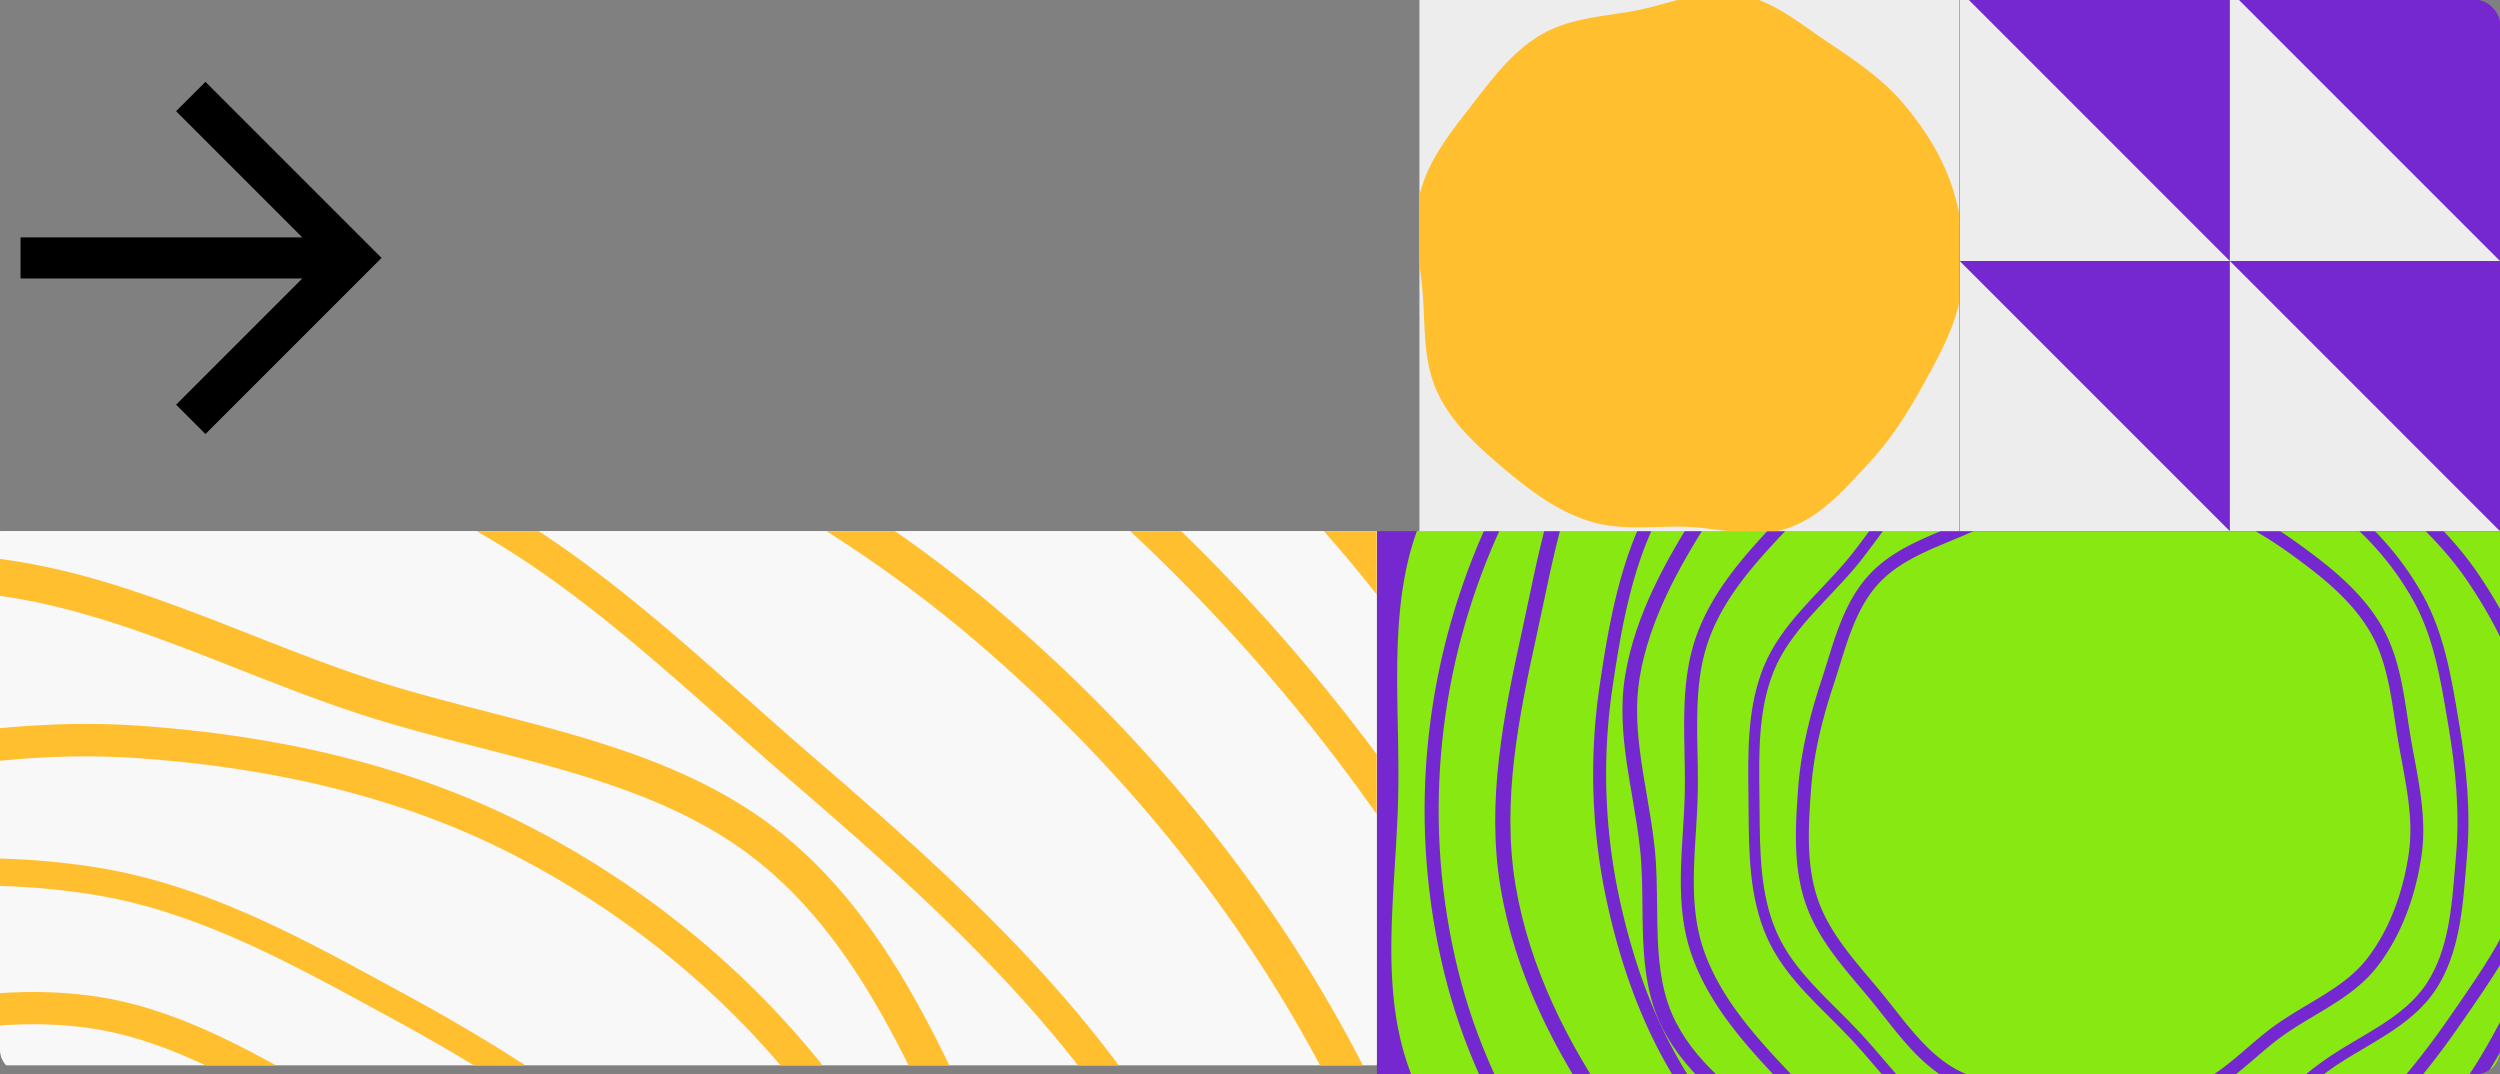 <svg xmlns="http://www.w3.org/2000/svg" width="819" height="352" fill="none"><rect width="100%" height="100%" fill="#808080" stroke="none"/><g clip-path="url(#a)"><g clip-path="url(#b)"><path fill="#87E911" d="M819.189 173.969v178.253H451V173.969z"/><path fill="#7528CF" fill-rule="evenodd" d="M476.695 313.772c20.629 91.448 103.401 152.696 197.188 161.776 91.415 8.851 178.973-38.41 217.175-121.692 39.729-86.611 25.554-190.185-44.659-254.272-72.029-65.746-179.011-75.885-263.445-26.966-84.099 48.724-127.626 146.435-106.259 241.154zm196.744 166.36c-95.374-9.234-180.089-71.601-201.237-165.346-21.817-96.716 22.631-196.436 108.444-246.154 86.122-49.896 195.302-39.589 268.857 27.55 71.898 65.625 86.183 171.429 45.741 259.594-39.07 85.173-128.558 133.384-221.805 124.356z" clip-rule="evenodd"/><path fill="#7528CF" fill-rule="evenodd" d="M676.088 426.211c23.939 3.385 48.18 5.219 70.951-1.465 23.046-6.764 43.575-20.515 61.085-37.24 17.228-16.457 30.535-36.61 39.363-58.768 8.637-21.676 10.288-45.057 11.373-68.777.177-3.864.413-7.722.648-11.573.518-8.464 1.033-16.888.911-25.247-.176-12.096-1.696-23.775-6.419-34.632-8.387-19.282-25.221-32.99-42.162-46.787a1086.04 1086.04 0 0 1-6.831-5.593c-18.439-15.264-37.084-30.089-59.4-37.247-22.332-7.164-46.303-7.388-69.787-4.25-23.014 3.073-44.498 11.906-65.499 22.412a1335.957 1335.957 0 0 1-6.891 3.414c-19.859 9.792-39.613 19.531-52.523 36.548-14.467 19.07-19.04 43.796-22.638 68.12-3.441 23.268-2.651 46.77 2.375 69.747 5.027 22.986 13.277 45.141 26.871 64.126 13.661 19.079 31.683 34.667 52.148 46.276 20.337 11.538 43.078 17.634 66.425 20.936zm72.153 2.607c-23.704 6.958-48.724 4.993-72.748 1.596-23.666-3.347-46.974-9.559-67.931-21.449-20.95-11.884-39.455-27.873-53.508-47.499-14.028-19.592-22.458-42.334-27.566-65.689-5.136-23.48-5.943-47.499-2.427-71.272 3.585-24.238 8.247-50.016 23.455-70.062 13.557-17.871 34.271-28.068 53.997-37.779 2.318-1.141 4.622-2.275 6.9-3.415 21.15-10.58 43.132-19.658 66.841-22.825 23.851-3.186 48.512-3.007 71.653 4.416 23.204 7.444 42.435 22.808 60.814 38.022 2.226 1.843 4.492 3.685 6.774 5.541 16.854 13.705 34.576 28.116 43.407 48.417 5.034 11.573 6.59 23.876 6.77 36.261.125 8.522-.407 17.216-.929 25.762-.232 3.81-.463 7.591-.634 11.314-1.083 23.691-2.738 47.736-11.669 70.151-9.042 22.694-22.683 43.366-40.374 60.265-17.846 17.045-38.947 31.237-62.825 38.245z" clip-rule="evenodd"/><path fill="#7528CF" fill-rule="evenodd" d="M874.446 186.842c-9.301-26.733-20.379-52.949-39.536-73.073-19.388-20.367-44.7-34.37-71.491-43.637-26.361-9.118-54.469-12.172-82.264-9.492-27.191 2.622-52.415 13.429-77.687 25.007-4.117 1.886-8.26 3.707-12.394 5.525-9.089 3.996-18.134 7.973-26.77 12.578-12.498 6.664-23.841 14.503-32.612 25.235-15.578 19.061-20.83 43.928-26.116 68.955-.712 3.371-1.424 6.745-2.163 10.108-6.011 27.371-11.454 54.723-6.951 81.787 4.506 27.085 17.116 52.158 32.963 74.924 15.529 22.309 36.233 39.942 58.421 56.176 2.421 1.771 4.834 3.558 7.246 5.344 20.832 15.427 41.553 30.772 66.183 35.094 27.601 4.844 55.791-3.642 83.039-12.928 26.064-8.884 50.106-22.297 71.332-39.838 21.235-17.548 39.877-38.005 52.357-62.326 12.543-24.442 19.114-51.553 20.236-79.076 1.115-27.351-4.723-54.29-13.793-80.363zm-35.94-76.506c19.941 20.948 31.3 48.045 40.633 74.874 9.195 26.428 15.215 54.019 14.067 82.205-1.149 28.175-7.879 56.004-20.781 81.147-12.879 25.098-32.036 46.057-53.612 63.887-21.691 17.925-46.261 31.633-72.892 40.709-27.151 9.253-56.483 18.211-85.497 13.119-25.867-4.539-47.578-20.639-68.255-35.97-2.43-1.802-4.845-3.593-7.252-5.354-22.344-16.347-43.57-34.367-59.569-57.351-16.094-23.122-29.119-48.888-33.789-76.955-4.683-28.142 1.008-56.391 6.999-83.675.726-3.304 1.43-6.65 2.139-10.019 5.238-24.888 10.744-51.055 27.147-71.125 9.35-11.44 21.323-19.65 34.119-26.474 8.805-4.694 18.14-8.8 27.315-12.834 4.091-1.799 8.15-3.584 12.117-5.401 25.242-11.565 51.159-22.723 79.277-25.435 28.468-2.745 57.295.38 84.364 9.743 27.304 9.444 53.381 23.807 73.47 44.909z" clip-rule="evenodd"/><path fill="#7528CF" fill-rule="evenodd" d="M669.357 355.405c3.232.074 6.52.157 9.772.405 3.189.243 6.387.64 9.529 1.033l.247.031c3.075.385 6.095.764 9.095 1.008 6.159.502 12.056.421 17.691-1.278 5.587-1.686 10.416-4.963 15.209-8.846 1.641-1.33 3.309-2.76 5.004-4.214 3.128-2.681 6.352-5.445 9.683-7.816 3.345-2.38 6.988-4.554 10.534-6.669 1.95-1.163 3.87-2.308 5.694-3.46 5.266-3.327 10.028-6.87 13.65-11.564 7.55-9.782 11.828-21.989 13.639-34.396 1.473-10.091-.388-20.138-2.32-30.57-.375-2.024-.753-4.063-1.109-6.119-.433-2.493-.805-4.945-1.174-7.374-.578-3.809-1.148-7.56-1.926-11.324-1.255-6.068-2.995-11.815-5.999-17.021-6.103-10.577-16.051-18.449-26.385-25.895-10.047-7.24-20.902-13.158-32.677-16.584-11.845-3.445-24.201-5.052-36.288-3.531-10.021 1.26-19.16 5.542-28.651 9.99-1.745.817-3.501 1.64-5.278 2.451-2.588 1.182-5.243 2.283-7.861 3.37l-.905.375c-2.925 1.215-5.799 2.425-8.573 3.751-5.549 2.655-10.568 5.72-14.536 10.031-3.975 4.318-6.674 9.544-8.873 15.249-1.456 3.777-2.65 7.634-3.861 11.548a357.608 357.608 0 0 1-1.98 6.26c-3.735 11.326-6.568 22.695-7.417 34.449-.895 12.414-1.627 24.675 2.233 35.93 3.366 9.814 10.147 17.859 17.172 26.195 1.09 1.293 2.186 2.593 3.276 3.908 1.631 1.967 3.183 3.935 4.72 5.884 2.432 3.084 4.828 6.122 7.44 9.037 4.19 4.674 8.672 8.703 14.068 11.362 5.367 2.644 11.283 3.627 17.572 4.045 2.994.199 6.029.268 9.118.339l.467.01zm-9.863 3.857c-6.512-.433-13.073-1.47-19.171-4.474-6.083-2.997-10.987-7.467-15.351-12.335-2.673-2.982-5.247-6.242-7.761-9.426-1.521-1.927-3.02-3.826-4.506-5.619-1.047-1.263-2.118-2.531-3.197-3.809-6.994-8.282-14.35-16.994-17.993-27.616-4.182-12.192-3.336-25.307-2.45-37.595.883-12.223 3.822-23.952 7.617-35.46.641-1.943 1.263-3.953 1.894-5.99 1.241-4.005 2.514-8.113 4.017-12.013 2.295-5.953 5.226-11.722 9.703-16.585 4.49-4.878 10.056-8.223 15.823-10.981 2.885-1.38 5.852-2.627 8.776-3.842l.903-.375c2.628-1.09 5.212-2.162 7.729-3.311 1.692-.773 3.392-1.571 5.105-2.375 9.473-4.447 19.311-9.066 30.058-10.418 12.806-1.61 25.762.106 38.009 3.668 12.362 3.596 23.651 9.778 33.975 17.217 10.332 7.444 20.975 15.772 27.576 27.212 3.319 5.753 5.175 11.987 6.474 18.272.793 3.835 1.401 7.824 1.998 11.742.366 2.408.729 4.788 1.128 7.089.337 1.947.703 3.913 1.071 5.894 1.94 10.427 3.958 21.275 2.376 32.117-1.885 12.911-6.366 25.856-14.47 36.356-4.077 5.282-9.337 9.142-14.739 12.553-2.026 1.28-4.037 2.478-6.022 3.661-3.429 2.043-6.783 4.041-10.012 6.339-3.198 2.276-6.136 4.798-9.149 7.385-1.73 1.485-3.485 2.991-5.328 4.485-4.927 3.992-10.269 7.684-16.653 9.61-6.377 1.923-12.889 1.965-19.266 1.446-3.093-.253-6.194-.641-9.242-1.023l-.282-.035c-3.156-.395-6.254-.779-9.324-1.013-3.124-.238-6.304-.319-9.546-.393l-.494-.011c-3.066-.07-6.187-.141-9.276-.347z" clip-rule="evenodd"/><path fill="#7528CF" fill-rule="evenodd" d="M779.584 336.096c6.189-3.936 11.695-8.213 15.489-14.083 7.003-10.836 8.097-24.333 9.197-37.91.113-1.394.226-2.789.345-4.182 1.201-13.997-.127-27.915-2.488-41.914l-.369-2.2c-2.299-13.715-4.56-27.199-11.109-39.001-7.077-12.753-17.209-23.783-29.159-32.189-11.844-8.33-25.711-13.421-40.008-16.42-13.869-2.909-28.035-1.89-42.485-.806-3.013.226-5.988.37-8.942.513-4.446.215-8.846.428-13.26.915-7.239.799-14.108 2.313-20.288 5.667-6.147 3.336-10.987 8.363-15.524 14.066-1.93 2.425-3.782 4.944-5.66 7.495l-.995 1.352c-2.211 2.998-4.472 6.016-6.893 8.869-2.384 2.81-4.91 5.513-7.419 8.173l-.812.859c-2.242 2.375-4.458 4.721-6.576 7.126-4.745 5.386-8.899 10.953-11.526 17.419-5.051 12.431-4.888 26.229-4.723 40.181l.028 2.481.028 3.056c.117 13.848.232 27.531 5.56 39.764 2.82 6.476 7.138 12.039 12.069 17.373 2.465 2.666 5.063 5.255 7.693 7.872l.129.128c2.579 2.567 5.189 5.163 7.68 7.845 2.538 2.732 4.976 5.586 7.385 8.406l.029.033c2.426 2.841 4.825 5.647 7.313 8.323 4.976 5.353 10.23 10.093 16.531 13.354 12.802 6.624 27.748 7.559 42.628 8.186 14.566.613 29.166.341 42.477-4.63 6.471-2.416 12.149-6.285 17.718-10.675 2.092-1.649 4.2-3.4 6.331-5.17 3.444-2.86 6.949-5.77 10.542-8.383 3.812-2.772 8.032-5.268 12.155-7.708 2.366-1.4 4.701-2.781 6.909-4.185zm-5.316 7.433c-3.999 2.362-7.922 4.68-11.628 7.374-3.534 2.57-6.843 5.321-10.195 8.107-2.148 1.786-4.313 3.586-6.567 5.362-5.671 4.471-11.693 8.608-18.68 11.217-14.03 5.238-29.249 5.469-43.883 4.853-14.783-.623-30.519-1.542-44.132-8.586-6.835-3.537-12.42-8.62-17.517-14.103-2.549-2.741-4.996-5.606-7.414-8.437l-.005-.005c-2.425-2.839-4.822-5.645-7.309-8.322-2.442-2.629-5.008-5.182-7.604-7.765l-.106-.105c-2.623-2.61-5.274-5.25-7.798-7.981-5.049-5.463-9.675-11.372-12.729-18.385-5.636-12.94-5.751-27.345-5.861-41.027-.008-1.07-.017-2.136-.028-3.196-.009-.884-.02-1.772-.031-2.663-.167-13.771-.343-28.261 4.99-41.39 2.849-7.011 7.307-12.933 12.156-18.437 2.162-2.454 4.422-4.847 6.659-7.216l.811-.86c2.51-2.659 4.978-5.301 7.294-8.032 2.335-2.752 4.534-5.684 6.742-8.678l.986-1.339c1.875-2.549 3.774-5.129 5.749-7.612 4.646-5.84 9.843-11.306 16.616-14.981 6.757-3.668 14.145-5.256 21.603-6.079 4.473-.494 9.123-.721 13.69-.945 2.937-.143 5.839-.285 8.637-.495 14.369-1.078 29.043-2.158 43.492.873 14.62 3.067 28.985 8.308 41.343 17 12.373 8.703 22.885 20.137 30.241 33.393 6.861 12.364 9.215 26.424 11.485 39.985l.397 2.368c2.386 14.153 3.762 28.403 2.525 42.822-.12 1.398-.233 2.812-.348 4.238-1.075 13.413-2.231 27.851-9.756 39.494-4.216 6.524-10.246 11.136-16.573 15.159-2.424 1.542-4.852 2.976-7.252 4.394z" clip-rule="evenodd"/><path fill="#7528CF" fill-rule="evenodd" d="M543.091 307.656c.416 9.746 1.68 18.931 5.923 27.202 7.833 15.27 22.671 25.501 37.597 35.792 1.532 1.057 3.065 2.114 4.592 3.177 15.344 10.688 32.282 18.408 50 24.995l2.783 1.036c17.35 6.468 34.408 12.826 52.382 13.127 19.425.325 38.897-4.014 56.552-12.192 17.499-8.105 32.609-20.695 45.593-35.169 12.595-14.041 20.858-31.036 29.234-48.401 1.747-3.621 3.563-7.143 5.366-10.641 2.715-5.264 5.4-10.474 7.779-15.882 3.901-8.869 6.731-17.787 6.981-27.136.248-9.298-2.326-18.213-5.88-27.23-1.512-3.835-3.182-7.643-4.874-11.501l-.896-2.045c-1.985-4.54-3.959-9.15-5.637-13.834-1.653-4.615-3.087-9.321-4.483-13.979l-.45-1.506c-1.245-4.162-2.475-8.273-3.837-12.312-3.051-9.045-6.705-17.531-12.412-24.853-10.972-14.081-26.994-23.065-43.195-32.149-.96-.538-1.921-1.076-2.881-1.616-1.182-.665-2.363-1.333-3.543-2-16.049-9.069-31.908-18.031-49.566-20.025-9.348-1.056-18.641.22-28.078 2.354-4.718 1.067-9.434 2.339-14.205 3.629l-.234.063c-4.678 1.266-9.411 2.545-14.164 3.632-4.842 1.108-9.757 2.019-14.615 2.92l-.057.011c-4.894.907-9.728 1.804-14.472 2.891-9.489 2.174-18.457 5.075-26.415 10.166-16.169 10.342-27.206 26.937-37.842 43.66-10.412 16.371-19.824 33.368-22.96 52.005-1.524 9.059-.845 18.172.508 27.505.508 3.504 1.123 7.096 1.745 10.728 1.004 5.868 2.026 11.839 2.645 17.714.657 6.234.725 12.754.792 19.125.038 3.656.076 7.263.224 10.739zm-5.031-11.063c-.061-6.176-.12-12.236-.759-18.296-.608-5.777-1.576-11.418-2.557-17.132-.628-3.66-1.262-7.35-1.809-11.127-1.378-9.504-2.138-19.191-.492-28.973 3.305-19.642 13.179-37.325 23.639-53.772 10.567-16.615 22.112-34.129 39.305-45.127 8.633-5.522 18.217-8.576 27.936-10.803 4.86-1.114 9.794-2.029 14.67-2.933l.009-.001c4.891-.907 9.723-1.803 14.468-2.888 4.659-1.066 9.314-2.325 14.022-3.598l.192-.052c4.757-1.286 9.568-2.585 14.4-3.677 9.664-2.186 19.562-3.586 29.685-2.443 18.679 2.11 35.369 11.551 51.222 20.52 1.24.701 2.475 1.4 3.705 2.092 1.026.577 2.057 1.155 3.092 1.734 15.994 8.96 32.824 18.389 44.412 33.259 6.189 7.942 10.049 17.013 13.166 26.257 1.39 4.121 2.645 8.315 3.887 12.466l.45 1.506c1.396 4.658 2.798 9.256 4.405 13.74 1.618 4.519 3.535 9.001 5.517 13.534l.887 2.025c1.691 3.855 3.402 7.756 4.95 11.682 3.64 9.234 6.482 18.853 6.209 29.097-.273 10.221-3.363 19.787-7.382 28.924-2.41 5.48-5.247 10.988-8.032 16.397-1.791 3.478-3.561 6.915-5.183 10.278-8.329 17.267-16.86 34.888-29.982 49.516-13.278 14.802-28.893 27.865-47.151 36.322-18.282 8.467-38.472 12.975-58.661 12.638-18.831-.315-36.616-6.95-53.768-13.349l-2.996-1.116c-17.914-6.659-35.265-14.546-51.071-25.554-1.532-1.068-3.088-2.138-4.656-3.218-14.754-10.153-30.636-21.083-39.051-37.488-4.716-9.193-6.017-19.205-6.442-29.167-.163-3.816-.2-7.565-.236-11.273z" clip-rule="evenodd"/><path fill="#7528CF" fill-rule="evenodd" d="M702.973 397.151c8.512 1.746 16.722 2.642 24.787.782 14.888-3.434 26.934-13.974 39.053-24.576 1.244-1.088 2.488-2.178 3.737-3.26 12.551-10.876 22.881-23.761 32.4-37.562l1.497-2.167c9.337-13.51 18.517-26.793 22.659-42.17 4.477-16.618 4.933-34.283 1.68-51.216-3.225-16.783-10.842-32.481-20.546-46.759-9.414-13.851-22.316-24.618-35.513-35.562-2.752-2.282-5.404-4.602-8.037-6.907-3.963-3.468-7.885-6.899-12.045-10.11-6.822-5.266-13.918-9.622-21.943-11.853-7.982-2.22-16.242-1.933-24.802-.825-3.641.471-7.293 1.084-10.992 1.705l-1.961.328c-4.352.725-8.763 1.427-13.174 1.857-4.344.425-8.721.641-13.049.835l-1.398.062c-3.866.171-7.685.341-11.469.64-8.476.668-16.598 1.976-24.159 5.298-14.539 6.389-25.764 18.215-37.114 30.173-.672.709-1.345 1.417-2.019 2.125-.83.873-1.662 1.743-2.493 2.613-11.305 11.831-22.475 23.521-28.012 38.262-2.932 7.803-3.837 16.063-4.031 24.63-.097 4.284-.016 8.61.068 12.987l.004.215c.083 4.292.167 8.635.08 12.952-.089 4.399-.363 8.818-.634 13.185l-.004.053c-.272 4.4-.541 8.747-.627 13.057-.17 8.622.4 16.952 3.08 24.888 5.445 16.123 17.403 29.186 29.557 41.933 11.899 12.478 24.555 24.232 39.984 30.949 7.499 3.264 15.521 4.647 23.879 5.499 3.138.32 6.375.567 9.649.817 5.287.403 10.669.814 15.879 1.55 5.53.781 11.179 2.129 16.699 3.447 3.168.756 6.293 1.502 9.33 2.125zm-10.648 1.935c-5.351-1.281-10.601-2.538-15.975-3.297-5.125-.724-10.208-1.109-15.358-1.5-3.299-.25-6.625-.503-10.007-.847-8.511-.867-17.046-2.306-25.145-5.831-16.261-7.078-29.41-19.377-41.364-31.913-12.076-12.664-24.718-26.362-30.508-43.507-2.908-8.608-3.477-17.501-3.303-26.332.088-4.415.363-8.852.635-13.236v-.006c.273-4.398.543-8.744.63-13.055.085-4.233.003-8.503-.08-12.823l-.004-.176c-.084-4.364-.167-8.778-.067-13.165.198-8.774 1.126-17.58 4.301-26.03 5.858-15.593 17.622-27.894 28.797-39.578.874-.914 1.745-1.824 2.608-2.732.721-.757 1.443-1.518 2.167-2.281 11.198-11.808 22.982-24.232 38.335-30.978 8.201-3.604 16.873-4.962 25.536-5.645 3.861-.305 7.756-.478 11.611-.649l1.4-.062c4.327-.194 8.604-.406 12.826-.818 4.255-.416 8.542-1.096 12.888-1.82l1.94-.325c3.697-.621 7.439-1.249 11.166-1.731 8.766-1.134 17.693-1.5 26.487.945 8.775 2.44 16.373 7.159 23.402 12.584 4.215 3.254 8.363 6.879 12.435 10.439 2.619 2.289 5.207 4.552 7.763 6.671 13.123 10.882 26.508 22.014 36.316 36.445 9.924 14.601 17.84 30.836 21.204 48.347 3.369 17.533 2.903 35.852-1.749 53.124-4.34 16.111-13.915 29.958-23.15 43.313-.539.779-1.077 1.556-1.612 2.333-9.624 13.952-20.188 27.158-33.116 38.361a900.937 900.937 0 0 0-3.786 3.306c-11.962 10.484-24.837 21.77-40.833 25.459-8.963 2.067-17.896 1.025-26.597-.76-3.333-.684-6.581-1.461-9.793-2.23z" clip-rule="evenodd"/><path fill="#7528CF" fill-rule="evenodd" d="M711.583 496.905c14.706 3.017 28.486 4.469 41.877 1.382 25.141-5.796 45.535-23.62 66.806-42.21 2.143-1.873 4.296-3.754 6.463-5.632 21.61-18.721 39.455-40.951 55.981-64.904l2.514-3.639c16.373-23.689 32.092-46.432 39.17-72.7 7.676-28.491 8.464-58.809 2.874-87.89-5.522-28.724-18.585-55.7-35.349-80.357-16.128-23.721-38.273-42.223-61.351-61.356-4.95-4.103-9.62-8.19-14.221-12.217-6.83-5.977-13.507-11.821-20.724-17.39-11.746-9.063-23.746-16.387-37.181-20.122-13.312-3.701-27.221-3.26-41.998-1.35-6.286.814-12.588 1.87-19.043 2.954-1.14.19-2.286.383-3.436.574-7.597 1.266-15.385 2.505-23.196 3.267-7.671.749-15.382 1.128-22.93 1.466l-2.438.109c-6.751.299-13.357.592-19.899 1.108-14.646 1.155-28.401 3.397-41.11 8.979-24.751 10.871-43.914 31.05-63.841 52.031a3542.733 3542.733 0 0 1-3.393 3.57c-1.417 1.489-2.834 2.972-4.246 4.45-19.83 20.754-38.872 40.685-48.293 65.754-4.932 13.126-6.492 27.121-6.827 41.908-.167 7.393-.028 14.871.119 22.515l.008.399c.144 7.468.292 15.095.139 22.688-.156 7.738-.638 15.501-1.109 23.096l-.007.122c-.477 7.684-.941 15.197-1.088 22.636-.294 14.879.701 28.986 5.207 42.322 9.242 27.353 29.588 49.659 50.85 71.949 20.716 21.719 42.424 41.809 68.713 53.25 12.631 5.497 26.239 7.868 40.703 9.342 5.294.539 10.87.966 16.556 1.401 9.324.714 18.943 1.45 28.099 2.743 9.764 1.379 19.931 3.802 29.682 6.127 5.486 1.307 10.841 2.583 15.919 3.625zm-20.2 9.533c-9.2-2.205-18.069-4.331-27.329-5.639-8.876-1.253-17.527-1.907-26.404-2.579-5.77-.436-11.635-.88-17.72-1.5-14.963-1.524-30.238-4.074-44.817-10.419-28.991-12.617-52.301-34.475-73.195-56.38-21.008-22.024-43.575-46.388-53.935-77.051-5.242-15.515-6.236-31.444-5.929-47 .154-7.771.638-15.567 1.111-23.195l.001-.021c.477-7.685.942-15.2 1.093-22.644.147-7.319.004-14.713-.142-22.267l-.005-.277c-.147-7.601-.293-15.364-.118-23.092.349-15.455 1.984-31.219 7.703-46.437 10.458-27.831 31.428-49.741 50.835-70.019a2281.882 2281.882 0 0 0 8.495-8.917c19.432-20.49 40.408-42.607 67.805-54.64 14.785-6.494 30.328-8.9 45.579-10.103 6.796-.536 13.648-.84 20.367-1.137l2.438-.108c7.549-.338 14.934-.705 22.207-1.415 7.304-.713 14.69-1.882 22.267-3.144 1.118-.186 2.241-.375 3.369-.564 6.447-1.082 13.041-2.188 19.608-3.038 15.447-1.998 31.521-2.695 47.473 1.74 15.871 4.413 29.505 12.916 41.92 22.496 7.397 5.707 14.807 12.18 21.993 18.456 4.553 3.978 9.017 7.877 13.33 11.452 22.837 18.933 46.55 38.621 63.954 64.22 17.478 25.707 31.511 54.421 37.485 85.501 5.964 31.026 5.146 63.461-3.1 94.069-7.718 28.644-24.718 53.216-40.758 76.4-.967 1.398-1.93 2.79-2.887 4.177-16.866 24.446-35.468 47.713-58.302 67.494-2.184 1.892-4.39 3.827-6.624 5.786-20.76 18.204-43.844 38.448-72.583 45.073-16.312 3.761-32.438 1.832-47.759-1.31-6.043-1.24-11.796-2.619-17.426-3.968z" clip-rule="evenodd"/></g><g clip-path="url(#c)"><path fill="#EDEDED" d="M642-3v177H465V-3z"/><path fill="#FFBF2F" fill-rule="evenodd" d="M562.483 173.559c-3.333-.44-6.546-.864-9.867-.984-3.184-.116-6.266-.029-9.428.061-2.056.058-4.145.117-6.319.123-5.345.012-10.838-.326-16.225-2.028-10.712-3.386-19.757-10.242-27.949-17.203-8.237-6.999-17.112-14.767-21.904-25.206-2.424-5.282-3.363-10.867-3.827-16.368-.232-2.748-.349-5.517-.463-8.226v-.007c-.115-2.73-.227-5.4-.448-8.031-.218-2.588-.541-5.192-.871-7.853l-.012-.097c-.332-2.678-.67-5.412-.893-8.145-.446-5.467-.449-11.09 1.012-16.67 2.671-10.207 9.275-18.71 15.388-26.58.489-.63.975-1.255 1.455-1.877l1.219-1.582c6.113-7.946 12.712-16.522 21.953-21.777 4.986-2.835 10.391-4.256 15.738-5.242 2.382-.439 4.793-.798 7.157-1.15l.858-.128c2.655-.397 5.252-.799 7.797-1.317 2.555-.52 5.123-1.204 7.754-1.928l1.17-.323c2.239-.62 4.529-1.252 6.819-1.794 5.387-1.273 11.042-2.11 16.844-1.132 5.773.973 10.905 3.472 15.646 6.396 2.825 1.742 5.683 3.753 8.454 5.704 1.756 1.236 3.478 2.448 5.134 3.55 8.769 5.841 17.877 11.917 24.972 20.31 7.125 8.428 13.143 18.045 16.4 28.793 3.252 10.73 4.158 22.205 2.371 33.31-1.672 10.392-6.776 19.689-11.591 28.46l-.866 1.581c-5.061 9.247-10.779 18.142-18.12 25.962-.703.748-1.411 1.513-2.129 2.286-6.667 7.188-14.08 15.181-23.994 18.576-5.627 1.927-11.398 1.84-16.929 1.295-2.182-.215-4.266-.49-6.306-.759z" clip-rule="evenodd"/></g><g clip-path="url(#d)"><path fill="#F8F8F8" d="M451 174v175H0V174z"/><path fill="#F8F8F8" d="M451 174v174.659H.288V174z"/><path fill="#FFBF2F" fill-rule="evenodd" d="M-223.799 1090.67c211.596 100.48 459.662 32.22 622.16-138.153 158.387-166.062 200.517-411.084 95.712-614.63C385.078 126.204 159.599-5.669-74.681 33.52-315.02 73.723-499.95 268.404-534.002 509.84c-33.918 240.479 91.041 476.749 310.203 580.831zm630.487-130.21c-165.247 173.26-418.51 243.61-635.422 140.6-223.782-106.272-351.272-347.449-316.663-592.829C-510.663 261.968-322.012 63.226-76.58 22.171c239.9-40.13 469.933 94.967 580.884 310.449 107.185 208.169 63.946 458.449-97.616 627.84z" clip-rule="evenodd"/><path fill="#FFBF2F" fill-rule="evenodd" d="M304.769 872.09c43.577-41.84 84.567-86.667 106.548-141.742 22.246-55.739 26.873-117.303 20.999-177.523-5.78-59.25-24.878-116.491-54.822-168.021-29.293-50.409-72.711-89.717-117.668-128.432-7.324-6.307-14.546-12.722-21.752-19.123-15.842-14.072-31.609-28.078-48.228-40.729-24.053-18.31-49.357-33.334-77.984-40.794-50.842-13.248-103.754-1.298-157.005 10.729-7.173 1.62-14.351 3.241-21.532 4.803-58.445 12.708-116.346 26.497-164.836 59.327-48.526 32.854-85.936 79.635-115.988 130.64-29.45 49.984-45.222 105.842-56.958 163.333a3220.392 3220.392 0 0 1-3.916 18.813c-11.379 54.142-22.697 107.996-9.154 159.622 15.176 57.851 56.731 104.977 99.003 149.565 40.435 42.65 87.856 77.345 140.777 102.902 52.943 25.567 109.22 43.517 167.509 46.07 58.576 2.57 117.016-8.815 171.402-31.141 54.048-22.187 101.106-57.492 143.605-98.299zm116.407-137.824c-22.881 57.331-65.331 103.487-109.062 145.476-43.079 41.363-91.24 77.604-146.936 100.468-55.674 22.85-115.646 34.57-175.904 31.93-60.15-2.64-117.86-21.139-171.654-47.117-54.08-26.116-102.543-61.575-143.856-105.152-42.121-44.428-85.608-93.35-101.561-154.164-14.222-54.215-2.323-110.663 9.01-164.42 1.331-6.317 2.655-12.597 3.928-18.832 11.818-57.897 27.875-115.111 58.216-166.606 30.522-51.803 68.908-100.008 119.193-134.053 50.42-34.136 110.282-48.246 168.54-60.913 7.055-1.534 14.172-3.147 21.339-4.771 52.938-11.997 108.599-24.61 162.131-10.661 30.515 7.952 57.101 23.869 81.727 42.615 16.945 12.899 33.218 27.352 49.212 41.558 7.132 6.335 14.209 12.62 21.265 18.696 44.904 38.669 89.62 79.006 119.912 131.135 30.669 52.777 50.271 111.476 56.207 172.318 5.987 61.371 1.342 124.741-21.707 182.493z" clip-rule="evenodd"/><path fill="#FFBF2F" fill-rule="evenodd" d="M140.117 112.961c-66.9-22.946-135.523-41.6-204.63-34.977-69.941 6.704-136.507 34.869-196.046 73.245-58.581 37.76-107.937 88.306-145.535 147.083-36.781 57.499-54.44 123.754-70.656 191.294-2.642 11.003-5.451 21.957-8.253 32.888-6.162 24.03-12.294 47.946-16.56 72.024-6.175 34.848-8.258 69.237-.687 103.033 13.446 60.023 54.233 108.701 95.281 157.691 5.529 6.598 11.062 13.202 16.535 19.84 44.539 54.032 89.913 106.918 150.065 139.808 60.197 32.91 128.937 46.79 198.132 50.75 67.809 3.88 134.405-9.63 200.539-28.21 7.215-2.03 14.45-4.02 21.681-6 62.457-17.16 124.581-34.233 171.066-75.988 52.091-46.791 78.885-115.296 102.653-183.186 22.736-64.941 33.447-132.892 31.7-201.673-1.749-68.81-13.213-137.009-41.778-199.055-28.706-62.353-71.87-117.086-124.247-161.74-52.051-44.375-114.013-74.447-179.26-96.827zm-205.833-47.34C6.222 58.727 77.01 78.189 144.148 101.217c66.136 22.685 129.663 53.403 183.302 99.132 53.618 45.712 97.947 101.862 127.477 166.004 29.478 64.03 41.135 134.016 42.912 203.93 1.786 70.288-9.162 139.732-32.391 206.084-23.684 67.648-51.313 139.126-106.071 188.312-48.818 43.852-113.953 61.702-175.984 78.702-7.289 2-14.536 3.99-21.708 6-66.6 18.72-134.761 32.66-204.62 28.66-70.277-4.02-141.022-18.15-203.4-52.26-62.547-34.199-109.305-88.954-153.702-142.813-5.377-6.522-10.868-13.067-16.399-19.657-40.848-48.68-83.798-99.864-97.955-163.062-8.071-36.026-5.745-72.228.577-107.907 4.349-24.549 10.676-49.232 16.896-73.492 2.773-10.817 5.524-21.551 8.069-32.151 16.197-67.46 34.231-135.619 72.267-195.079 38.509-60.2 89.111-112.052 149.266-150.825 60.678-39.111 129.133-68.226 201.6-75.172z" clip-rule="evenodd"/><path fill="#FFBF2F" fill-rule="evenodd" d="M155.19 776.121c5.131-6.24 10.364-12.576 15.868-18.588 5.396-5.894 11.107-11.568 16.728-17.139l.442-.438c5.498-5.45 10.901-10.805 16.007-16.324 10.486-11.334 19.423-23.052 24.771-36.752 5.304-13.584 6.31-28.129 6.067-43.542-.083-5.277-.322-10.76-.564-16.336-.448-10.285-.91-20.885-.433-31.09.479-10.248 1.826-20.763 3.136-30.995.721-5.626 1.43-11.167 1.979-16.531 1.582-15.482 1.961-30.308-1.68-44.67-7.586-29.929-24.988-57.165-46.585-79.86-17.567-18.46-40.187-30.296-63.678-42.588-4.556-2.384-9.146-4.785-13.738-7.256-5.568-2.995-10.963-6.045-16.306-9.066-8.38-4.737-16.635-9.403-25.233-13.677-13.866-6.893-27.846-12.335-42.714-14.46-30.206-4.315-61.024 3.102-91.6 11.933-29.73 8.587-58.106 20.797-82.999 38.663-25.042 17.972-47.257 39.785-62.911 65.892-12.977 21.645-18.654 46.217-24.549 71.733a1424.906 1424.906 0 0 1-3.32 14.157c-1.669 6.911-3.598 13.829-5.501 20.651l-.657 2.359c-2.123 7.625-4.178 15.14-5.847 22.639-3.341 15.002-5.055 29.598-2.7 44.047 2.358 14.472 8.47 27.838 16.294 40.962 5.179 8.686 10.921 16.982 16.747 25.4 3.084 4.456 6.192 8.946 9.253 13.547 16.506 24.812 34.486 47.915 56.284 67.71 23.023 20.907 45.999 41.256 74.08 51.026 24.485 8.519 50.758 7.597 77.98 6.641 4.224-.148 8.47-.298 12.737-.412 6.382-.172 12.643-.188 18.846-.204 9.814-.025 19.48-.05 29.24-.69 15.652-1.028 30.485-3.624 44.033-10.132 13.477-6.473 24.534-16.588 35.054-28.306 5.009-5.578 9.826-11.439 14.729-17.403l.74-.901zm-7.629 25.338c-10.893 12.133-23.052 23.434-38.363 30.788-15.274 7.337-31.625 10.084-47.926 11.154-9.984.655-20.363.687-30.499.719-6.135.019-12.18.037-17.996.194-4.098.11-8.241.259-12.418.41-27.07.975-55.543 2.001-82.043-7.219-30.416-10.583-54.897-32.474-77.685-53.168-22.669-20.585-41.193-44.453-57.965-69.663-2.831-4.256-5.822-8.581-8.854-12.963-5.96-8.616-12.073-17.454-17.421-26.423-8.164-13.692-14.984-28.354-17.64-44.654-2.665-16.35-.656-32.451 2.816-48.044 1.736-7.799 3.86-15.555 5.982-23.177l.656-2.353c1.91-6.849 3.788-13.583 5.41-20.303 1.091-4.517 2.144-9.091 3.205-13.697 5.867-25.482 11.961-51.947 25.879-75.16 16.584-27.658 39.938-50.481 65.832-69.065 26.134-18.755 55.697-31.415 86.244-40.238 30.57-8.83 63.357-16.91 96.027-12.242 16.43 2.347 31.547 8.314 45.907 15.452 8.761 4.355 17.541 9.314 26.165 14.184 5.298 2.992 10.537 5.95 15.675 8.715 4.349 2.34 8.777 4.652 13.24 6.983 23.49 12.268 47.929 25.031 66.803 44.865 22.475 23.617 41.012 52.39 49.155 84.518 4.097 16.162 3.571 32.455 1.948 48.335-.609 5.957-1.355 11.757-2.092 17.486-1.273 9.891-2.517 19.567-2.979 29.457-.458 9.8-.031 19.465.407 29.377.252 5.692.507 11.464.6 17.391.249 15.843-.731 32.039-6.792 47.56-6.052 15.503-16.013 28.369-26.871 40.105-5.266 5.691-10.813 11.189-16.263 16.591l-.506.502c-5.643 5.593-11.175 11.092-16.371 16.768-5.285 5.773-10.35 11.901-15.496 18.16l-.783.953c-4.866 5.919-9.819 11.945-14.988 17.702z" clip-rule="evenodd"/><path fill="#FFBF2F" fill-rule="evenodd" d="M287.232 529.644c1.809-18.238 1.893-35.659-3.796-52.169-10.503-30.481-35.35-53.448-60.345-76.551a2159.872 2159.872 0 0 1-7.687-7.127c-25.666-23.95-55.077-42.804-86.238-59.754l-4.893-2.666c-30.51-16.633-60.505-32.985-93.805-38.312-35.988-5.756-73.299-2.849-108.253 7.68-34.644 10.435-66.039 29.847-93.983 53.327-27.109 22.778-46.955 52.199-67.11 82.278-4.203 6.273-8.508 12.342-12.783 18.371-6.434 9.072-12.802 18.05-18.652 27.479-9.593 15.464-17.211 31.302-20.149 48.625-2.922 17.23-.504 34.496 3.71 52.211 1.792 7.535 3.885 15.061 6.005 22.687.374 1.344.748 2.69 1.122 4.041 2.484 8.971 4.93 18.071 6.806 27.229 1.848 9.022 3.264 18.156 4.623 27.192l.438 2.92c1.21 8.071 2.406 16.046 3.866 23.919 3.271 17.635 7.809 34.388 16.468 49.523 16.649 29.102 44.025 50.063 71.707 71.257 1.64 1.256 3.281 2.512 4.921 3.771 2.02 1.551 4.037 3.106 6.051 4.659 27.404 21.127 54.482 42.003 86.747 50.397 17.082 4.443 34.679 4.534 52.768 3.067 9.045-.733 18.14-1.848 27.342-2.982l.45-.056c9.025-1.113 18.153-2.238 27.267-3 9.286-.775 18.656-1.167 27.915-1.554l.11-.004c9.328-.39 18.543-.777 27.642-1.541 18.198-1.527 35.62-4.545 51.747-11.903 32.767-14.951 57.658-42.892 81.838-71.177 23.672-27.691 45.652-56.812 56.411-90.648 5.23-16.446 6.381-33.577 6.34-51.296-.016-6.654-.206-13.499-.399-20.42-.311-11.18-.628-22.559-.222-33.652.431-11.77 2.03-23.915 3.593-35.784.897-6.811 1.782-13.531 2.428-20.037zm6.414 21.914c-1.523 11.505-3.017 22.794-3.436 34.234-.399 10.908-.095 21.657.213 32.546.198 6.975.397 14.008.414 21.178.042 18.044-1.113 36.264-6.76 54.024-11.339 35.66-34.358 65.935-58.139 93.754-24.024 28.103-50.102 57.619-84.944 73.517-17.494 7.982-36.102 11.122-54.742 12.686-9.32.783-18.725 1.176-28.02 1.564l-.017.001c-9.322.39-18.535.775-27.633 1.535-8.935.746-17.913 1.853-26.993 2.972l-.37.046c-9.176 1.131-18.455 2.27-27.718 3.021-18.526 1.502-37.278 1.482-55.775-3.329-34.131-8.879-62.626-30.868-89.693-51.756-2.117-1.633-4.226-3.26-6.327-4.874a4141.433 4141.433 0 0 0-5.282-4.045c-27.331-20.91-56.09-42.912-73.672-73.646-9.391-16.414-14.157-34.311-17.499-52.333-1.49-8.035-2.709-16.168-3.916-24.219l-.439-2.921c-1.359-9.035-2.745-17.961-4.541-26.728-1.809-8.834-4.183-17.679-6.663-26.638-.368-1.331-.739-2.665-1.111-4.001-2.119-7.62-4.264-15.331-6.098-23.043-4.315-18.142-7.046-36.788-3.826-55.771 3.213-18.942 11.484-35.914 21.367-51.845 5.928-9.555 12.654-19.048 19.259-28.371 4.247-5.995 8.444-11.919 12.346-17.743 20.042-29.91 40.551-60.425 68.793-84.155 28.578-24.012 61.038-44.169 97.184-55.057 36.194-10.902 74.884-13.932 112.288-7.95 34.889 5.581 66.16 22.639 96.32 39.091 1.759.96 3.515 1.918 5.267 2.871 31.505 17.137 61.641 36.41 88.078 61.08 2.564 2.392 5.169 4.796 7.796 7.219 24.712 22.801 51.312 47.343 62.596 80.092 6.323 18.351 6.089 37.319 4.24 55.962-.708 7.142-1.633 14.126-2.547 21.032z" clip-rule="evenodd"/><path fill="#FFBF2F" fill-rule="evenodd" d="M-133.418 950.704c19.8 14.214 39.807 25.894 62.61 30.31 42.1 8.152 85.098-5.24 128.35-18.71 4.44-1.383 8.884-2.767 13.329-4.128 44.675-13.682 85.976-35.072 126.25-59.747 2.111-1.293 4.221-2.583 6.33-3.872 39.474-24.134 78.283-47.862 106.595-82.734 30.597-37.685 52.098-82.657 63.252-129.979 11.055-46.901 9.608-96.024 1.177-143.871-8.178-46.417-28.844-88.873-50.063-132.122-4.425-9.018-8.548-18.02-12.643-26.96-6.163-13.455-12.262-26.769-19.226-39.787-11.419-21.348-24.587-40.667-42.58-55.575-17.896-14.827-39.393-23.518-62.6-30.436-9.872-2.943-19.934-5.533-30.128-8.158a5525 5525 0 0 1-5.401-1.392c-11.986-3.1-24.096-6.33-35.892-10.255-11.62-3.867-23.084-8.307-34.394-12.747l-3.655-1.436c-10.102-3.971-20.083-7.895-30.122-11.445-22.488-7.953-44.805-13.858-68.002-13.933-44.604-.145-86.976 17.498-129.821 35.337a6711.395 6711.395 0 0 1-7.62 3.169c-3.132 1.299-6.265 2.591-9.395 3.883-42.584 17.563-84.659 34.918-115.814 66.556-16.494 16.75-28.317 36.987-38.676 58.829-5.179 10.921-9.952 22.154-14.774 33.523l-.236.557c-4.729 11.15-9.513 22.428-14.705 33.448-5.291 11.228-11.081 22.296-16.802 33.234l-.067.13c-5.764 11.019-11.456 21.906-16.636 32.91-10.36 22.008-18.488 44.111-20.754 67.607-4.605 47.739 10.997 95.029 27.469 141.73 16.125 45.718 35.025 90.436 66.827 125.345 15.457 16.968 34.42 29.687 54.854 41.421 7.673 4.406 15.683 8.738 23.782 13.117 13.083 7.075 26.399 14.276 38.904 22.12 13.268 8.323 26.19 18.244 38.818 27.939 7.247 5.563 14.397 11.052 21.459 16.122zm-29.509-7.172c-12.236-9.406-24.241-18.636-37.138-26.726-12.297-7.713-24.878-14.509-37.624-21.394-8.165-4.41-16.397-8.857-24.665-13.604-20.81-11.95-41.024-25.397-57.716-43.72-33.517-36.791-53.054-83.475-69.254-129.404-16.365-46.399-32.991-96.106-28.095-146.868 2.459-25.488 11.235-49.04 21.847-71.582 5.306-11.271 11.117-22.382 16.861-33.363l.01-.02c5.76-11.012 11.452-21.895 16.636-32.896 5.091-10.803 9.795-21.895 14.554-33.114l.193-.458c4.808-11.336 9.677-22.797 14.981-33.982 10.608-22.368 23.12-43.987 40.979-62.124 32.957-33.468 77.259-51.717 119.341-69.051 3.292-1.356 6.57-2.706 9.827-4.058 2.717-1.126 5.442-2.263 8.177-3.402 42.283-17.624 86.775-36.169 133.88-36.016 25.159.081 48.944 6.484 71.926 14.612 10.246 3.624 20.425 7.625 30.5 11.586l3.656 1.437c11.31 4.439 22.513 8.775 33.805 12.533 11.38 3.787 23.148 6.93 35.117 10.026 1.778.46 3.561.919 5.348 1.379 10.187 2.622 20.495 5.275 30.599 8.287 23.767 7.086 47.061 16.333 66.778 32.67 19.675 16.3 33.713 37.128 45.478 59.12 7.056 13.192 13.51 27.262 19.848 41.08 4.075 8.885 8.102 17.665 12.211 26.04 21.099 43.006 42.583 86.954 51.103 135.311 8.622 48.932 10.218 99.778-1.316 148.713-11.549 49-33.827 95.645-65.628 134.814-29.662 36.535-70.135 61.265-109.168 85.116-2.277 1.392-4.549 2.78-6.814 4.168-40.719 24.946-82.985 46.894-129.004 60.988a2440.212 2440.212 0 0 0-13.506 4.192c-42.717 13.346-88.697 27.708-133.928 18.952-25.345-4.907-47.034-17.789-67.273-32.319-7.753-5.565-15.181-11.276-22.526-16.923z" clip-rule="evenodd"/><path fill="#FFBF2F" fill-rule="evenodd" d="M289.103 774.419c16.561-14.041 30.986-28.801 39.767-47.523 16.211-34.564 14.07-74.503 11.917-114.678-.221-4.124-.442-8.251-.644-12.375-2.025-41.447-11.423-81.629-23.873-121.627l-1.952-6.285c-12.159-39.192-24.113-77.725-47.955-109.584-25.765-34.43-59.789-62.572-98.096-82.292-37.967-19.544-80.576-28.783-123.611-31.726-41.75-2.856-82.815 5.903-124.684 14.969-8.73 1.891-17.381 3.525-25.973 5.148-12.93 2.443-25.724 4.86-38.453 8.087-20.873 5.29-40.381 12.521-57.145 24.856-16.673 12.268-28.85 28.95-39.874 47.487-4.688 7.884-9.115 16.007-13.601 24.238-.79 1.451-1.582 2.905-2.378 4.362-5.287 9.674-10.711 19.428-16.667 28.762-5.867 9.196-12.192 18.134-18.484 26.94l-2.035 2.845c-5.625 7.864-11.182 15.633-16.431 23.533-11.757 17.695-21.714 35.68-26.844 55.668-9.864 38.434-3.926 78.74 2.077 119.497.356 2.414.712 4.83 1.065 7.247.434 2.977.863 5.955 1.291 8.93 5.824 40.472 11.578 80.461 32.015 114.081 10.819 17.799 25.661 32.315 42.205 45.91 8.271 6.798 16.9 13.312 25.636 19.897l.428.323c8.567 6.458 17.233 12.99 25.586 19.82 8.51 6.959 16.775 14.313 24.942 21.581l.1.089c8.228 7.322 16.359 14.554 24.702 21.371 16.686 13.632 33.941 25.359 53.676 32.329 40.096 14.162 84.218 10.802 128.022 6.566 42.883-4.147 85.51-10.899 122.51-30.873 17.983-9.707 33.075-23.345 47.639-38.462 5.469-5.676 10.947-11.659 16.487-17.709 8.948-9.772 18.055-19.718 27.538-28.827 10.063-9.665 21.426-18.691 32.531-27.512 6.372-5.061 12.659-10.055 18.566-15.063zm-12.618 23.917c-10.77 8.543-21.338 16.926-31.119 26.32-9.326 8.959-17.925 18.358-26.635 27.88-5.58 6.099-11.206 12.249-17.099 18.366-14.831 15.394-30.823 29.956-50.243 40.439-38.994 21.05-83.453 27.933-126.534 32.099-43.521 4.208-89.948 7.935-132.583-7.123-21.407-7.561-39.769-20.157-56.859-34.12-8.546-6.982-16.843-14.365-25.043-21.662l-.012-.01c-8.225-7.319-16.352-14.552-24.693-21.371-8.189-6.697-16.712-13.121-25.332-19.619l-.352-.265c-8.71-6.566-17.515-13.211-25.986-20.173-16.942-13.923-32.823-29.327-44.539-48.6-21.619-35.565-27.657-77.665-33.392-117.655-.449-3.128-.896-6.243-1.348-9.34-.377-2.584-.76-5.177-1.144-7.778-5.941-40.226-12.193-82.553-1.775-123.142 5.564-21.678 16.27-40.822 28.285-58.906 5.357-8.061 11.024-15.984 16.634-23.826l2.036-2.849c6.293-8.806 12.472-17.541 18.173-26.477 5.745-9.005 11.021-18.482 16.3-28.143l2.353-4.315c4.482-8.226 9.018-16.55 13.818-24.621 11.29-18.983 24.338-37.097 42.708-50.613 18.331-13.487 39.327-21.147 60.831-26.598 12.898-3.269 26.422-5.831 39.702-8.347 8.54-1.618 16.979-3.217 25.086-4.972 41.634-9.015 84.163-18.16 127.657-15.185 44.011 3.01 88.136 12.487 127.749 32.879 39.665 20.42 74.961 49.588 101.74 85.373 24.979 33.378 37.433 73.559 49.445 112.311.701 2.261 1.4 4.517 2.1 6.766 12.587 40.44 22.255 81.574 24.341 124.267.202 4.139.43 8.323.66 12.542 2.163 39.686 4.491 82.404-12.926 119.54-9.76 20.809-25.587 36.762-42.515 51.114-6.485 5.499-13.024 10.685-19.489 15.814z" clip-rule="evenodd"/><path fill="#FFBF2F" fill-rule="evenodd" d="M498.49 911.343c28.612-24.259 52.72-49.108 67.304-80.195 27.38-58.365 23.794-125.948 20.054-196.434-.377-7.104-.755-14.237-1.104-21.393-3.475-71.357-19.654-140.725-41.255-210.155-1.097-3.525-2.188-7.043-3.278-10.555-21.318-68.722-41.785-134.7-82.512-189.129-44.171-59.032-102.558-107.34-168.35-141.202C224.366 28.835 151.186 12.912 76.857 7.84 5.35 2.96-65.178 17.959-138.383 33.82c-15.703 3.403-30.94 6.28-45.951 9.116-22.285 4.208-44.072 8.322-66.149 13.921-35.934 9.114-68.84 21.41-96.905 42.06-27.806 20.462-48.391 48.485-67.424 80.483-8.097 13.611-15.738 27.63-23.565 41.991a8125.487 8125.487 0 0 1-4.17 7.643c-9.228 16.886-18.804 34.107-29.352 50.637-10.36 16.237-21.505 31.98-32.482 47.341l-3.548 4.96c-9.824 13.734-19.435 27.171-28.512 40.829-20.317 30.573-37.124 61.072-45.751 94.666-16.8 65.425-6.688 134.218 3.828 205.753.595 4.05 1.192 8.108 1.785 12.175.741 5.083 1.471 10.155 2.199 15.213 10.218 70.991 20.03 139.166 54.785 196.35 18.197 29.941 43.304 54.592 71.857 78.055 14.276 11.731 29.192 22.992 44.446 34.487l.798.6c14.903 11.24 30.125 22.71 44.815 34.72 14.973 12.24 29.491 25.16 43.696 37.8l.227.21c14.371 12.78 28.426 25.28 42.824 37.05 28.796 23.52 58.063 43.32 91.23 55.03 68.029 24.02 143.26 18.42 219.872 11 74.648-7.23 147.622-18.92 210.66-52.96 30.287-16.35 55.936-39.44 81.141-65.6 9.226-9.58 18.664-19.88 28.289-30.39 15.783-17.23 32.066-35.01 48.73-51.012 17.77-17.069 38.212-33.317 57.822-48.903 11.031-8.768 21.799-17.326 31.678-25.702zm-12.412 54.412c-18.525 14.686-36.381 28.843-53.235 45.035-16.153 15.51-30.781 31.51-45.794 47.93-9.755 10.67-19.673 21.51-30.278 32.52-26.074 27.06-54.646 53.16-89.602 72.03-69.518 37.54-148.439 49.65-223.726 56.95-75.699 7.33-158.401 14.11-234.659-12.81-38.586-13.62-71.434-36.23-101.541-60.83-15.04-12.29-29.621-25.26-43.888-37.96l-.039-.03c-14.373-12.79-28.429-25.3-42.831-37.07-14.16-11.58-28.917-22.7-43.993-34.07l-.552-.41c-15.171-11.44-30.658-23.13-45.58-35.39-29.844-24.521-58.313-52.048-79.411-86.761-38.583-63.484-49.315-138.499-59.247-207.926-.795-5.554-1.584-11.073-2.383-16.546-.672-4.61-1.356-9.246-2.045-13.908-10.311-69.803-21.441-145.149-2.843-217.569 10.036-39.082 29.278-73.348 50.435-105.185 9.427-14.187 19.399-28.126 29.177-41.795 1.186-1.657 2.369-3.31 3.547-4.959 10.978-15.362 21.647-30.446 31.468-45.838 9.864-15.459 18.957-31.782 28.161-48.624 1.358-2.485 2.72-4.984 4.088-7.493 7.816-14.344 15.811-29.014 24.269-43.234 19.896-33.448 43.316-66.122 76.638-90.643 33.152-24.395 70.896-38.084 108.877-47.717 22.627-5.738 46.782-10.323 70.203-14.769 14.843-2.817 29.392-5.58 43.072-8.543C-73.193-15.557 2.086-31.81 79.253-26.543c77.493 5.288 155.585 21.985 225.901 58.175 70.191 36.126 132.694 87.758 180.148 151.177 44.409 59.35 66.496 130.667 87.336 197.958 1.255 4.055 2.507 8.095 3.758 12.117 22.045 70.859 39.097 143.315 42.769 218.711.351 7.211.752 14.534 1.158 21.946 3.77 68.888 7.963 145.491-23.334 212.207-17.765 37.868-46.429 66.597-76.235 91.868-11.757 9.969-23.342 19.153-34.676 28.139z" clip-rule="evenodd"/></g><g clip-path="url(#e)"><path fill="#7528CF" d="M642-3h177v177H642z"/><g clip-path="url(#f)"><path fill="#7528CF" d="M642-3h177v177H642z"/><path fill="#EDEDED" d="M642.001-3 730.5 85.5H642l.001-88.5zm0 88.5L730.5 174H642l.001-88.5zm88.5-88.5L819 85.5h-88.5l.001-88.5zm0 88.5L819 174h-88.5l.001-88.5z"/></g></g><path fill="#000" d="M6.73 91.23V77.77h92.308L57.693 36.422l9.616-9.615L125 84.5l-57.692 57.692-9.616-9.615 41.346-41.346H6.731z"/></g><defs><clipPath id="a"><rect width="819" height="352" fill="#fff" rx="8"/></clipPath><clipPath id="b"><path fill="#fff" d="M819.189 173.969v178.253H451V173.969z"/></clipPath><clipPath id="c"><path fill="#fff" d="M642-3v177H465V-3z"/></clipPath><clipPath id="d"><path fill="#fff" d="M451 174v175H0V174z"/></clipPath><clipPath id="e"><path fill="#fff" d="M642-3h177v177H642z"/></clipPath><clipPath id="f"><path fill="#fff" d="M642-3h177v177H642z"/></clipPath></defs></svg>